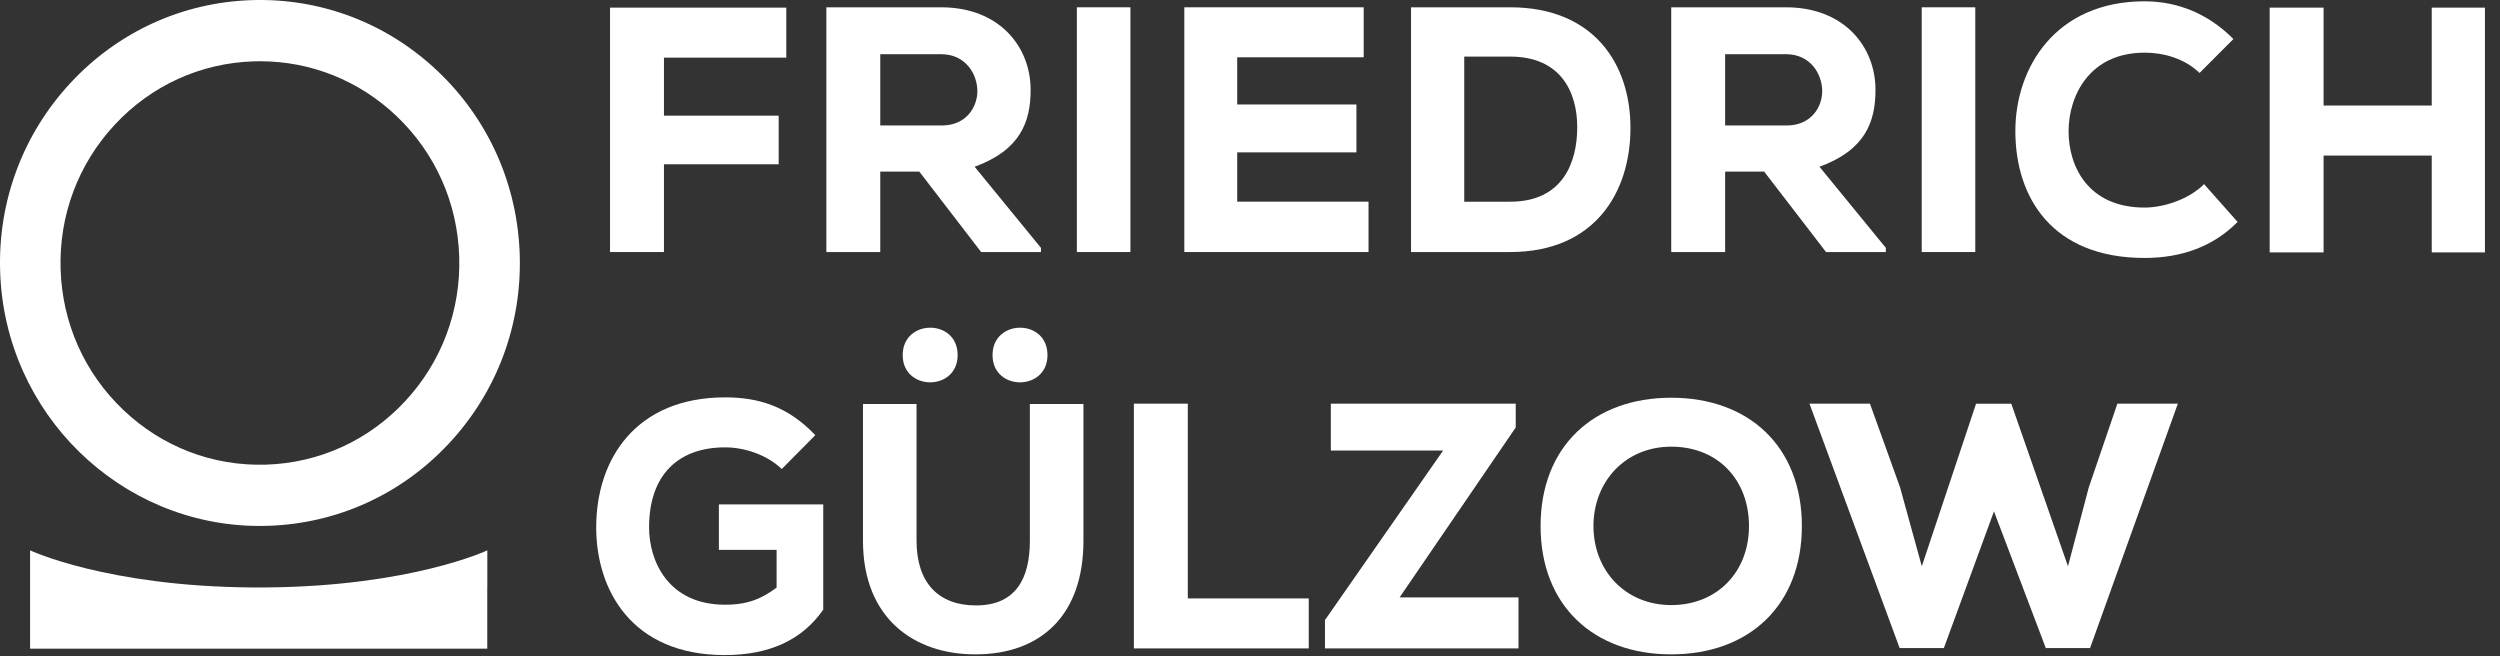 <svg xmlns="http://www.w3.org/2000/svg" width="141" height="37" viewBox="0 0 141 37" fill="none"><rect x="0" y="0" width="141" height="37" fill="#333333" stroke="none"/><path d="M34.406 14.215V0.431H44.346V3.251H37.447V6.524H43.917V9.265H37.447V14.215H34.406V14.215Z" fill="white"></path><path d="M58.709 14.215H55.337L51.849 9.679H49.647V14.215H46.607V0.412H53.077C56.371 0.412 58.127 2.639 58.127 5.066C58.127 6.86 57.561 8.458 54.969 9.405L58.712 13.981V14.218L58.709 14.215ZM49.647 3.053V7.077H53.116C54.521 7.077 55.123 6.011 55.123 5.145C55.123 4.198 54.479 3.056 53.077 3.056H49.647V3.053Z" fill="white"></path><path d="M60.735 14.215V0.412H63.756V14.215H60.735Z" fill="white"></path><path d="M77.185 14.215H66.796V0.412H76.912V3.231H69.778V5.893H76.502V8.594H69.778V11.373H77.185V14.213V14.215Z" fill="white"></path><path d="M85.175 0.412C89.873 0.412 91.958 3.586 91.958 7.215C91.958 10.843 89.951 14.215 85.175 14.215H79.582V0.412H85.175V0.412ZM82.583 11.376H85.175C88.137 11.376 88.956 9.168 88.956 7.175C88.956 5.182 88.02 3.192 85.175 3.192H82.583V11.373V11.376Z" fill="white"></path><path d="M106.359 14.215H102.988L99.499 9.679H97.297V14.215H94.257V0.412H100.727C104.021 0.412 105.777 2.639 105.777 5.066C105.777 6.86 105.211 8.458 102.619 9.405L106.362 13.981V14.218L106.359 14.215ZM97.297 3.053V7.077H100.766C102.171 7.077 102.773 6.011 102.773 5.145C102.773 4.198 102.129 3.056 100.727 3.056H97.297V3.053Z" fill="white"></path><path d="M108.385 14.215V0.412H111.406V14.215H108.385Z" fill="white"></path><path d="M126.198 12.518C124.796 13.939 122.982 14.548 120.956 14.548C115.753 14.548 113.666 11.156 113.666 7.39C113.666 3.821 115.926 0.074 120.956 0.074C122.826 0.074 124.562 0.784 125.964 2.202L124.055 4.114C123.216 3.305 122.049 2.97 120.956 2.97C117.838 2.97 116.668 5.414 116.668 7.407C116.668 9.4 117.779 11.707 120.956 11.707C122.049 11.707 123.47 11.233 124.309 10.384L126.198 12.513V12.518Z" fill="white"></path><path d="M137.15 14.235V8.774H131.05V14.235H128.01V0.431H131.05V5.952H137.15V0.431H140.151V14.235H137.15Z" fill="white"></path><path d="M44.093 26.455C43.254 25.646 41.989 25.231 40.897 25.231C38.305 25.231 36.608 26.731 36.608 29.748C36.608 31.64 37.681 34.106 40.897 34.106C41.852 34.106 42.728 33.949 43.8 33.139V31.011H40.545V28.448H46.431V34.383C45.241 36.097 43.391 36.946 40.877 36.946C35.616 36.946 33.626 33.258 33.626 29.748C33.626 25.863 35.886 22.412 40.897 22.412C42.767 22.412 44.425 22.905 45.982 24.541L44.093 26.452V26.455Z" fill="white"></path><path d="M61.106 22.787V30.498C61.106 34.679 58.729 36.906 55.006 36.906C51.556 36.906 48.672 34.876 48.672 30.498V22.787H51.693V30.498C51.693 32.883 52.941 34.146 55.045 34.146C57.305 34.146 58.085 32.607 58.085 30.498V22.787H61.106ZM54.011 20.027C54.011 22.076 50.912 22.076 50.912 20.027C50.912 17.977 54.011 17.957 54.011 20.027ZM59.078 20.027C59.078 22.076 55.979 22.076 55.979 20.027C55.979 17.977 59.078 17.957 59.078 20.027Z" fill="white"></path><path d="M66.992 22.767V33.751H73.813V36.571H63.951V22.767H66.992V22.767Z" fill="white"></path><path d="M75.059 22.767H85.487V24.109L78.938 33.692H85.643V36.571H74.728V34.972L81.393 25.409H75.059V22.767V22.767Z" fill="white"></path><path d="M94.257 36.906C89.89 36.906 86.889 34.166 86.889 29.669C86.889 25.172 89.89 22.432 94.257 22.432C98.623 22.432 101.625 25.172 101.625 29.669C101.625 34.166 98.623 36.906 94.257 36.906ZM94.257 25.192C91.665 25.192 89.871 27.163 89.871 29.669C89.871 32.175 91.663 34.126 94.257 34.126C96.851 34.126 98.643 32.254 98.643 29.669C98.643 27.084 96.909 25.192 94.257 25.192Z" fill="white"></path><path d="M117.877 36.551H115.383L112.46 28.84L109.634 36.551H107.14L102.054 22.767H105.465L107.162 27.481L108.39 31.938L111.45 22.77H113.437L116.634 31.938L117.804 27.501L119.42 22.767H122.831L117.879 36.551H117.877Z" fill="white"></path><path d="M14.653 29.664C6.778 29.664 0.251 23.31 0.007 15.291C-0.115 11.332 1.297 7.56 3.979 4.674C6.661 1.788 10.294 0.13 14.207 0.007C18.12 -0.114 21.848 1.312 24.7 4.025C27.553 6.739 29.191 10.414 29.313 14.373C29.435 18.332 28.023 22.104 25.341 24.989C22.66 27.875 19.027 29.533 15.114 29.656C14.96 29.661 14.806 29.664 14.655 29.664H14.653ZM14.668 3.455C14.548 3.455 14.431 3.455 14.312 3.46C11.31 3.554 8.524 4.824 6.466 7.04C4.408 9.255 3.326 12.146 3.418 15.184C3.511 18.221 4.766 21.04 6.956 23.122C9.145 25.204 11.995 26.299 15.006 26.206C18.008 26.112 20.794 24.841 22.852 22.626C24.91 20.411 25.992 17.52 25.9 14.482C25.807 11.445 24.552 8.626 22.362 6.544C20.261 4.546 17.54 3.455 14.668 3.455V3.455Z" fill="white"></path><path d="M14.985 33.132C14.855 33.134 14.724 33.134 14.592 33.134C14.46 33.134 14.329 33.134 14.199 33.132H14.985Z" fill="white"></path><path d="M27.485 31.04V33.135H27.482V36.585H1.697V31.04C1.697 31.04 6.003 33.07 14.199 33.132C14.329 33.135 14.46 33.135 14.592 33.135C14.724 33.135 14.855 33.135 14.985 33.132C23.179 33.07 27.485 31.04 27.485 31.04V31.04Z" fill="white"></path></svg>